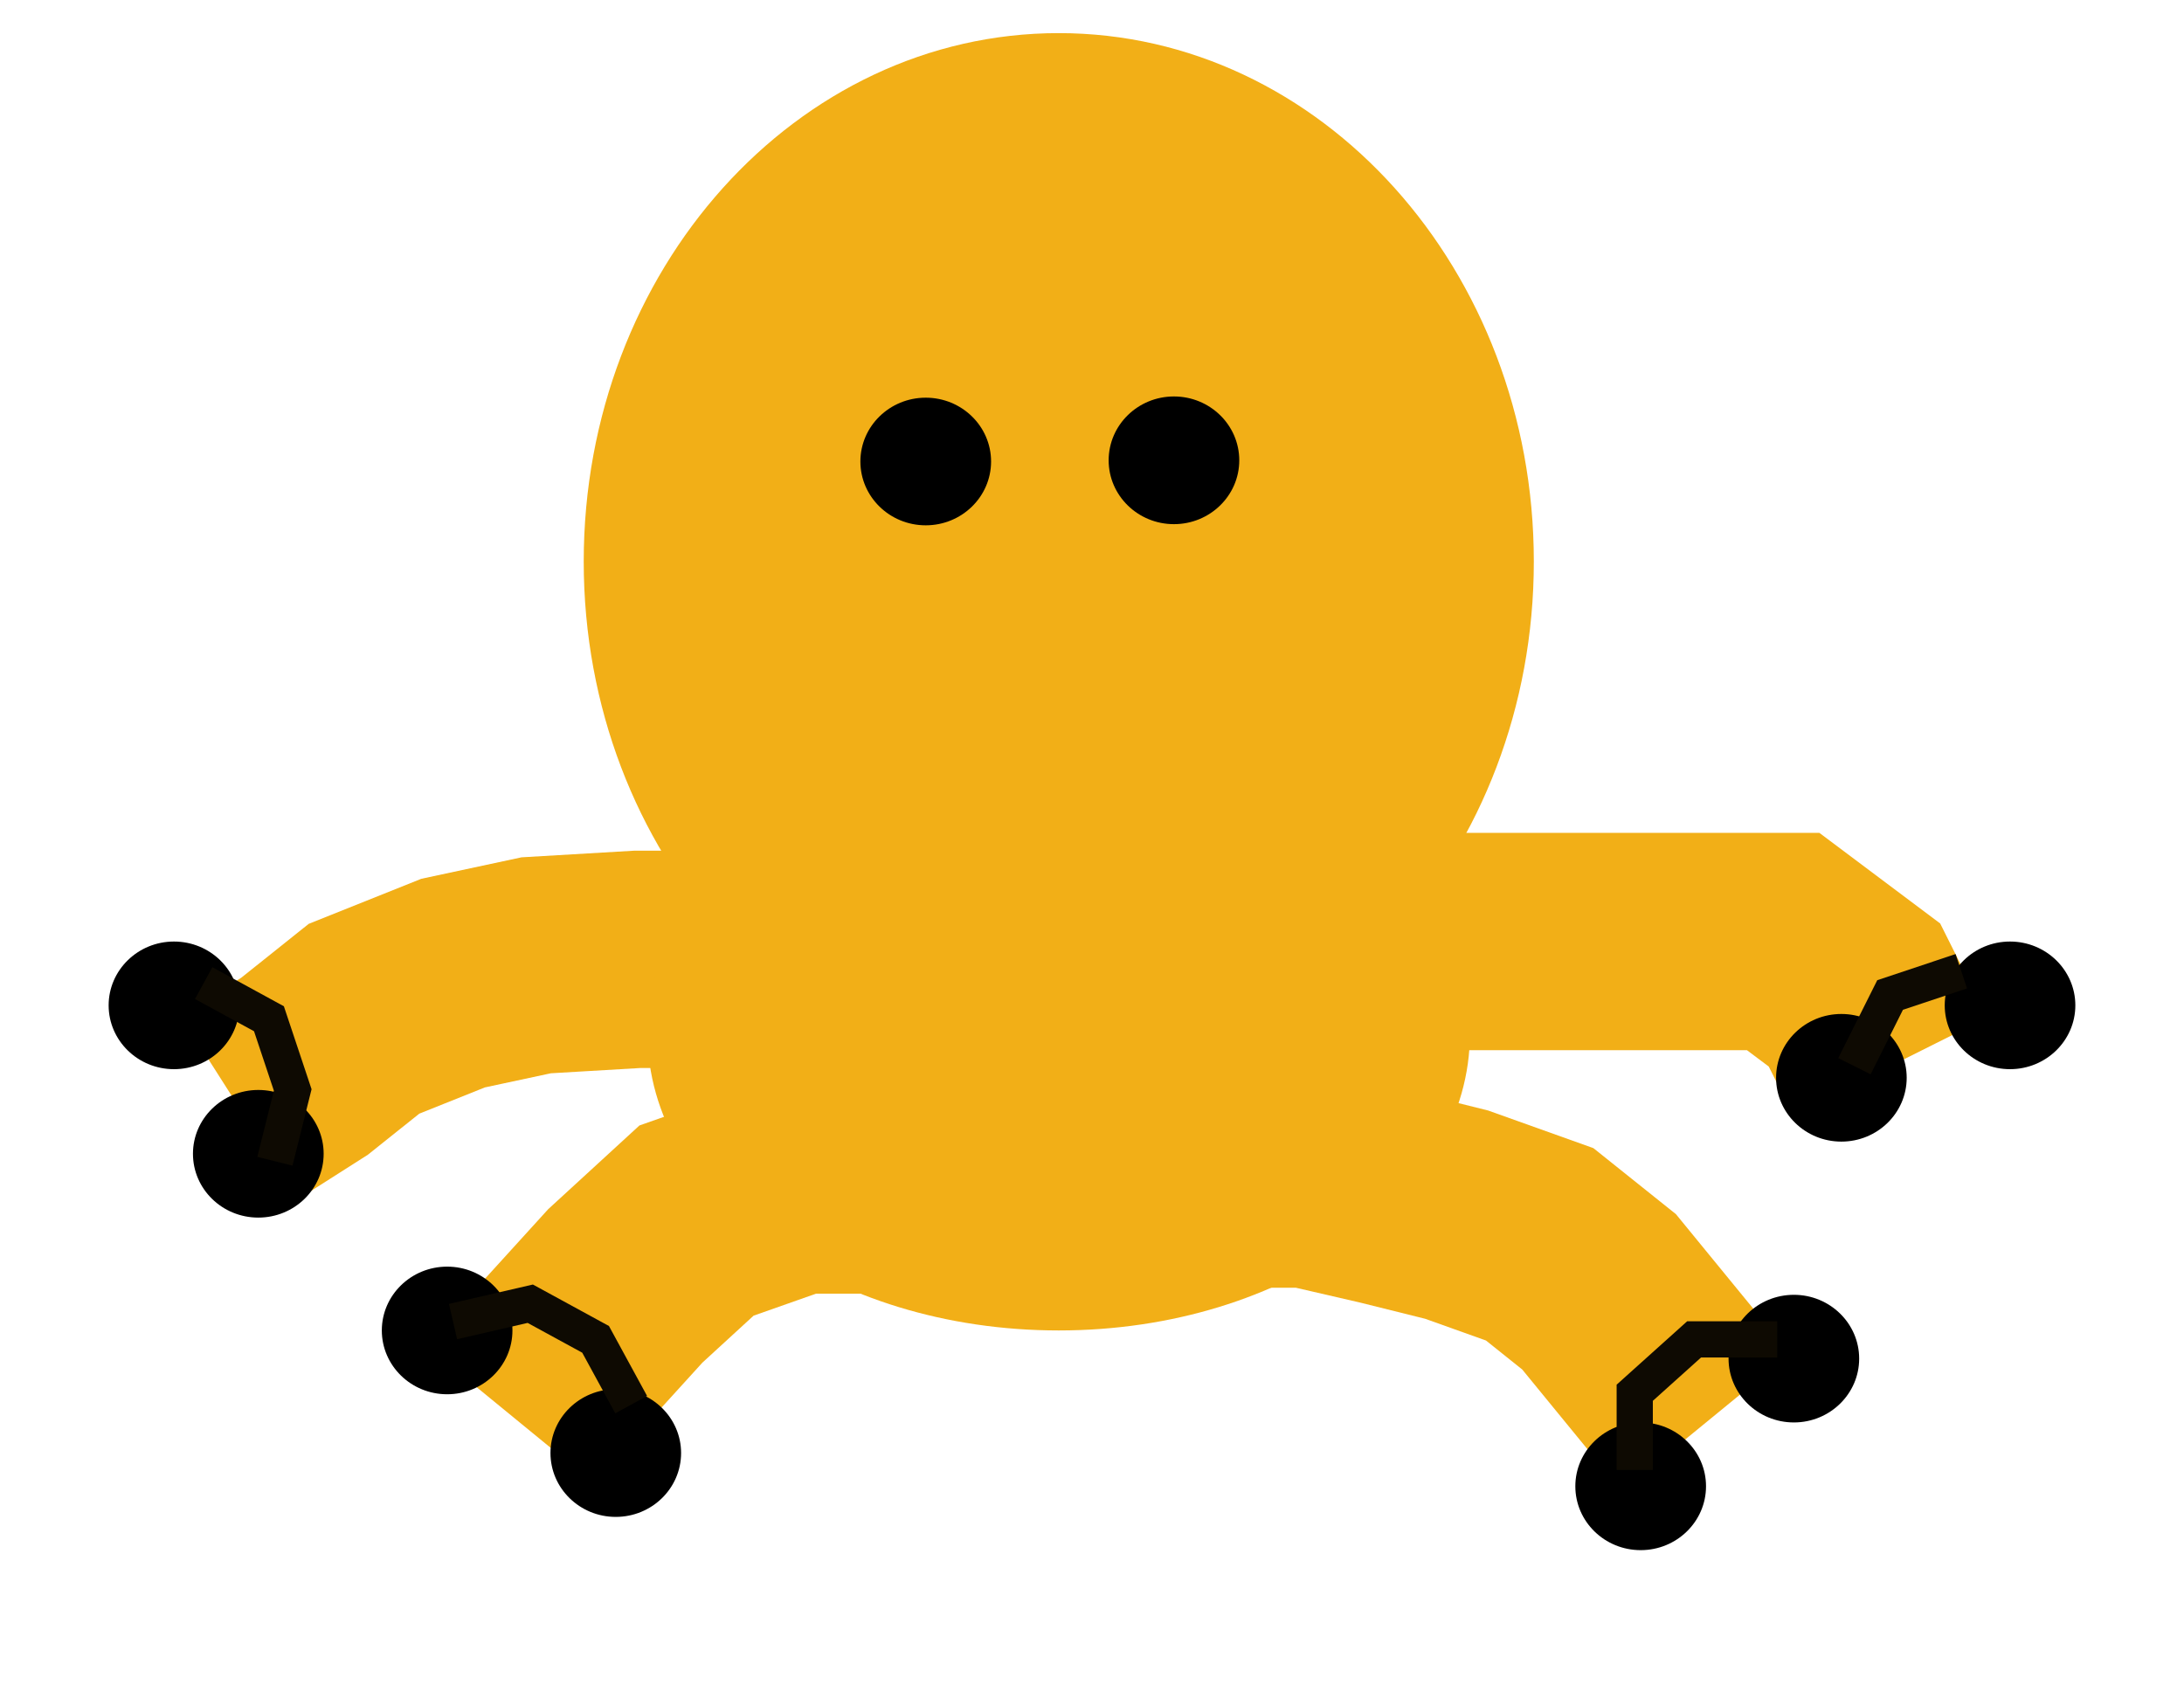 <?xml version="1.0" encoding="UTF-8" standalone="no"?>
<!DOCTYPE svg PUBLIC "-//W3C//DTD SVG 1.1//EN" "http://www.w3.org/Graphics/SVG/1.1/DTD/svg11.dtd">
<svg version="1.1" xmlns="http://www.w3.org/2000/svg" xmlns:xlink="http://www.w3.org/1999/xlink" preserveAspectRatio="xMidYMid meet" viewBox="-4.426 9.41 301.475 225.426" width="271.48" height="209.43"><defs><path d="M207.3 83.36C207.3 123.62 177.91 156.31 141.72 156.31C105.53 156.31 76.15 123.62 76.15 83.36C76.15 43.1 105.53 10.41 141.72 10.41C177.91 10.41 207.3 43.1 207.3 83.36Z" id="a6LDXiuiV"></path><path d="" id="dA8GzKp3s"></path><path d="M96.64 138.28L83.52 138.28L69.59 139.1L58.11 141.56L45.82 146.48L37.62 153.03L28.61 158.77" id="dr1vz3mTu"></path><path d="M117.95 169.43L105.66 169.43L91.72 174.34L81.89 183.36L73.69 192.38L66.31 201.39" id="j2DAlv3Nw"></path><path d="M189.26 135.82L204.84 135.82L217.13 135.82L228.61 135.82L241.72 135.82L251.56 143.2L256.48 153.03" id="b2XDbi7DyQ"></path><path d="M163.03 168.61L176.15 168.61L186.8 171.07L196.64 173.52L208.11 177.62L216.31 184.18L223.69 193.2L231.07 202.21" id="axgtOv5W"></path><path d="M198.48 148.52C198.48 171.14 173.05 189.51 141.72 189.51C110.39 189.51 84.96 171.14 84.96 148.52C84.96 125.91 110.39 107.54 141.72 107.54C173.05 107.54 198.48 125.91 198.48 148.52Z" id="b1ZbhtrTeL"></path><path d="M28.61 144.63C28.61 149.49 24.57 153.44 19.59 153.44C14.61 153.44 10.57 149.49 10.57 144.63C10.57 139.77 14.61 135.82 19.59 135.82C24.57 135.82 28.61 139.77 28.61 144.63Z" id="f193oEGHMB"></path><path d="M66.31 189.51C66.31 194.37 62.27 198.32 57.3 198.32C52.32 198.32 48.28 194.37 48.28 189.51C48.28 184.65 52.32 180.7 57.3 180.7C62.27 180.7 66.31 184.65 66.31 189.51Z" id="f4JZQb0jPp"></path><path d="M40.25 165.12C40.25 169.99 36.21 173.93 31.23 173.93C26.25 173.93 22.21 169.99 22.21 165.12C22.21 160.26 26.25 156.31 31.23 156.31C36.21 156.31 40.25 160.26 40.25 165.12Z" id="b1vZKrg9F1"></path><path d="M89.59 206.43C89.59 211.3 85.55 215.25 80.57 215.25C75.6 215.25 71.56 211.3 71.56 206.43C71.56 201.57 75.6 197.62 80.57 197.62C85.55 197.62 89.59 201.57 89.59 206.43Z" id="a1ZJcXnzmd"></path><path d="M231.07 211.02C231.07 215.89 227.03 219.84 222.05 219.84C217.07 219.84 213.03 215.89 213.03 211.02C213.03 206.16 217.07 202.21 222.05 202.21C227.03 202.21 231.07 206.16 231.07 211.02Z" id="b4oAh2nYWT"></path><path d="M252.21 193.4C252.21 198.26 248.17 202.21 243.2 202.21C238.22 202.21 234.18 198.26 234.18 193.4C234.18 188.54 238.22 184.59 243.2 184.59C248.17 184.59 252.21 188.54 252.21 193.4Z" id="aXf1AWa3Y"></path><path d="M240.74 154.63C240.74 159.49 244.78 163.44 249.75 163.44C254.73 163.44 258.77 159.49 258.77 154.63C258.77 149.77 254.73 145.82 249.75 145.82C244.78 145.82 240.74 149.77 240.74 154.63Z" id="eX6SlI62i"></path><path d="M264.02 144.63C264.02 149.49 268.06 153.44 273.03 153.44C278.01 153.44 282.05 149.49 282.05 144.63C282.05 139.77 278.01 135.82 273.03 135.82C268.06 135.82 264.02 139.77 264.02 144.63Z" id="b1ioJCWbUz"></path><path d="M166.64 69.39C166.64 74.25 162.6 78.2 157.62 78.2C152.65 78.2 148.61 74.25 148.61 69.39C148.61 64.52 152.65 60.57 157.62 60.57C162.6 60.57 166.64 64.52 166.64 69.39Z" id="aab3WuhLn"></path><path d="M132.38 69.55C132.38 74.41 128.34 78.36 123.36 78.36C118.38 78.36 114.34 74.41 114.34 69.55C114.34 64.69 118.38 60.74 123.36 60.74C128.34 60.74 132.38 64.69 132.38 69.55Z" id="e9UpMvkEuI"></path><path d="M58.11 188.28L68.77 185.82L77.79 190.74L82.7 199.75" id="ez9ShFFCO"></path><path d="M251.56 153.03L256.48 143.2L266.31 139.92" id="b2dYsNOHow"></path><path d="M221.23 208.77L221.23 198.11L229.43 190.74L240.9 190.74" id="e4tIc3ClO8"></path><path d="M23.69 141.56L32.7 146.48L35.98 156.31L33.52 166.15" id="b2MU7Yq9V6"></path></defs><g><g><use xlink:href="#a6LDXiuiV" opacity="1" fill="#f2af17" fill-opacity="1"></use></g><g><g><use xlink:href="#dA8GzKp3s" opacity="1" fill-opacity="0" stroke="#000000" stroke-width="1" stroke-opacity="1"></use></g></g><g><g><use xlink:href="#dr1vz3mTu" opacity="1" fill-opacity="0" stroke="#f2af17" stroke-width="30" stroke-opacity="1"></use></g></g><g><g><use xlink:href="#j2DAlv3Nw" opacity="1" fill-opacity="0" stroke="#f2af17" stroke-width="30" stroke-opacity="1"></use></g></g><g><use xlink:href="#b2XDbi7DyQ" opacity="1" fill="#000000" fill-opacity="1"></use><g><use xlink:href="#b2XDbi7DyQ" opacity="1" fill-opacity="0" stroke="#f2af17" stroke-width="30" stroke-opacity="1"></use></g></g><g><g><use xlink:href="#axgtOv5W" opacity="1" fill-opacity="0" stroke="#f2af17" stroke-width="30" stroke-opacity="1"></use></g></g><g><use xlink:href="#b1ZbhtrTeL" opacity="1" fill="#f2af17" fill-opacity="1"></use></g><g><use xlink:href="#f193oEGHMB" opacity="1" fill="#000000" fill-opacity="1"></use></g><g><use xlink:href="#f4JZQb0jPp" opacity="1" fill="#000000" fill-opacity="1"></use></g><g><use xlink:href="#b1vZKrg9F1" opacity="1" fill="#000000" fill-opacity="1"></use></g><g><use xlink:href="#a1ZJcXnzmd" opacity="1" fill="#000000" fill-opacity="1"></use></g><g><use xlink:href="#b4oAh2nYWT" opacity="1" fill="#000000" fill-opacity="1"></use></g><g><use xlink:href="#aXf1AWa3Y" opacity="1" fill="#000000" fill-opacity="1"></use></g><g><use xlink:href="#eX6SlI62i" opacity="1" fill="#000000" fill-opacity="1"></use></g><g><use xlink:href="#b1ioJCWbUz" opacity="1" fill="#000000" fill-opacity="1"></use></g><g><use xlink:href="#aab3WuhLn" opacity="1" fill="#000000" fill-opacity="1"></use></g><g><use xlink:href="#e9UpMvkEuI" opacity="1" fill="#000000" fill-opacity="1"></use></g><g><g><use xlink:href="#ez9ShFFCO" opacity="1" fill-opacity="0" stroke="#0e0a02" stroke-width="5" stroke-opacity="1"></use></g></g><g><g><use xlink:href="#b2dYsNOHow" opacity="1" fill-opacity="0" stroke="#0e0a02" stroke-width="5" stroke-opacity="1"></use></g></g><g><g><use xlink:href="#e4tIc3ClO8" opacity="1" fill-opacity="0" stroke="#0e0a02" stroke-width="5" stroke-opacity="1"></use></g></g><g><g><use xlink:href="#b2MU7Yq9V6" opacity="1" fill-opacity="0" stroke="#0e0a02" stroke-width="5" stroke-opacity="1"></use></g></g></g></svg>